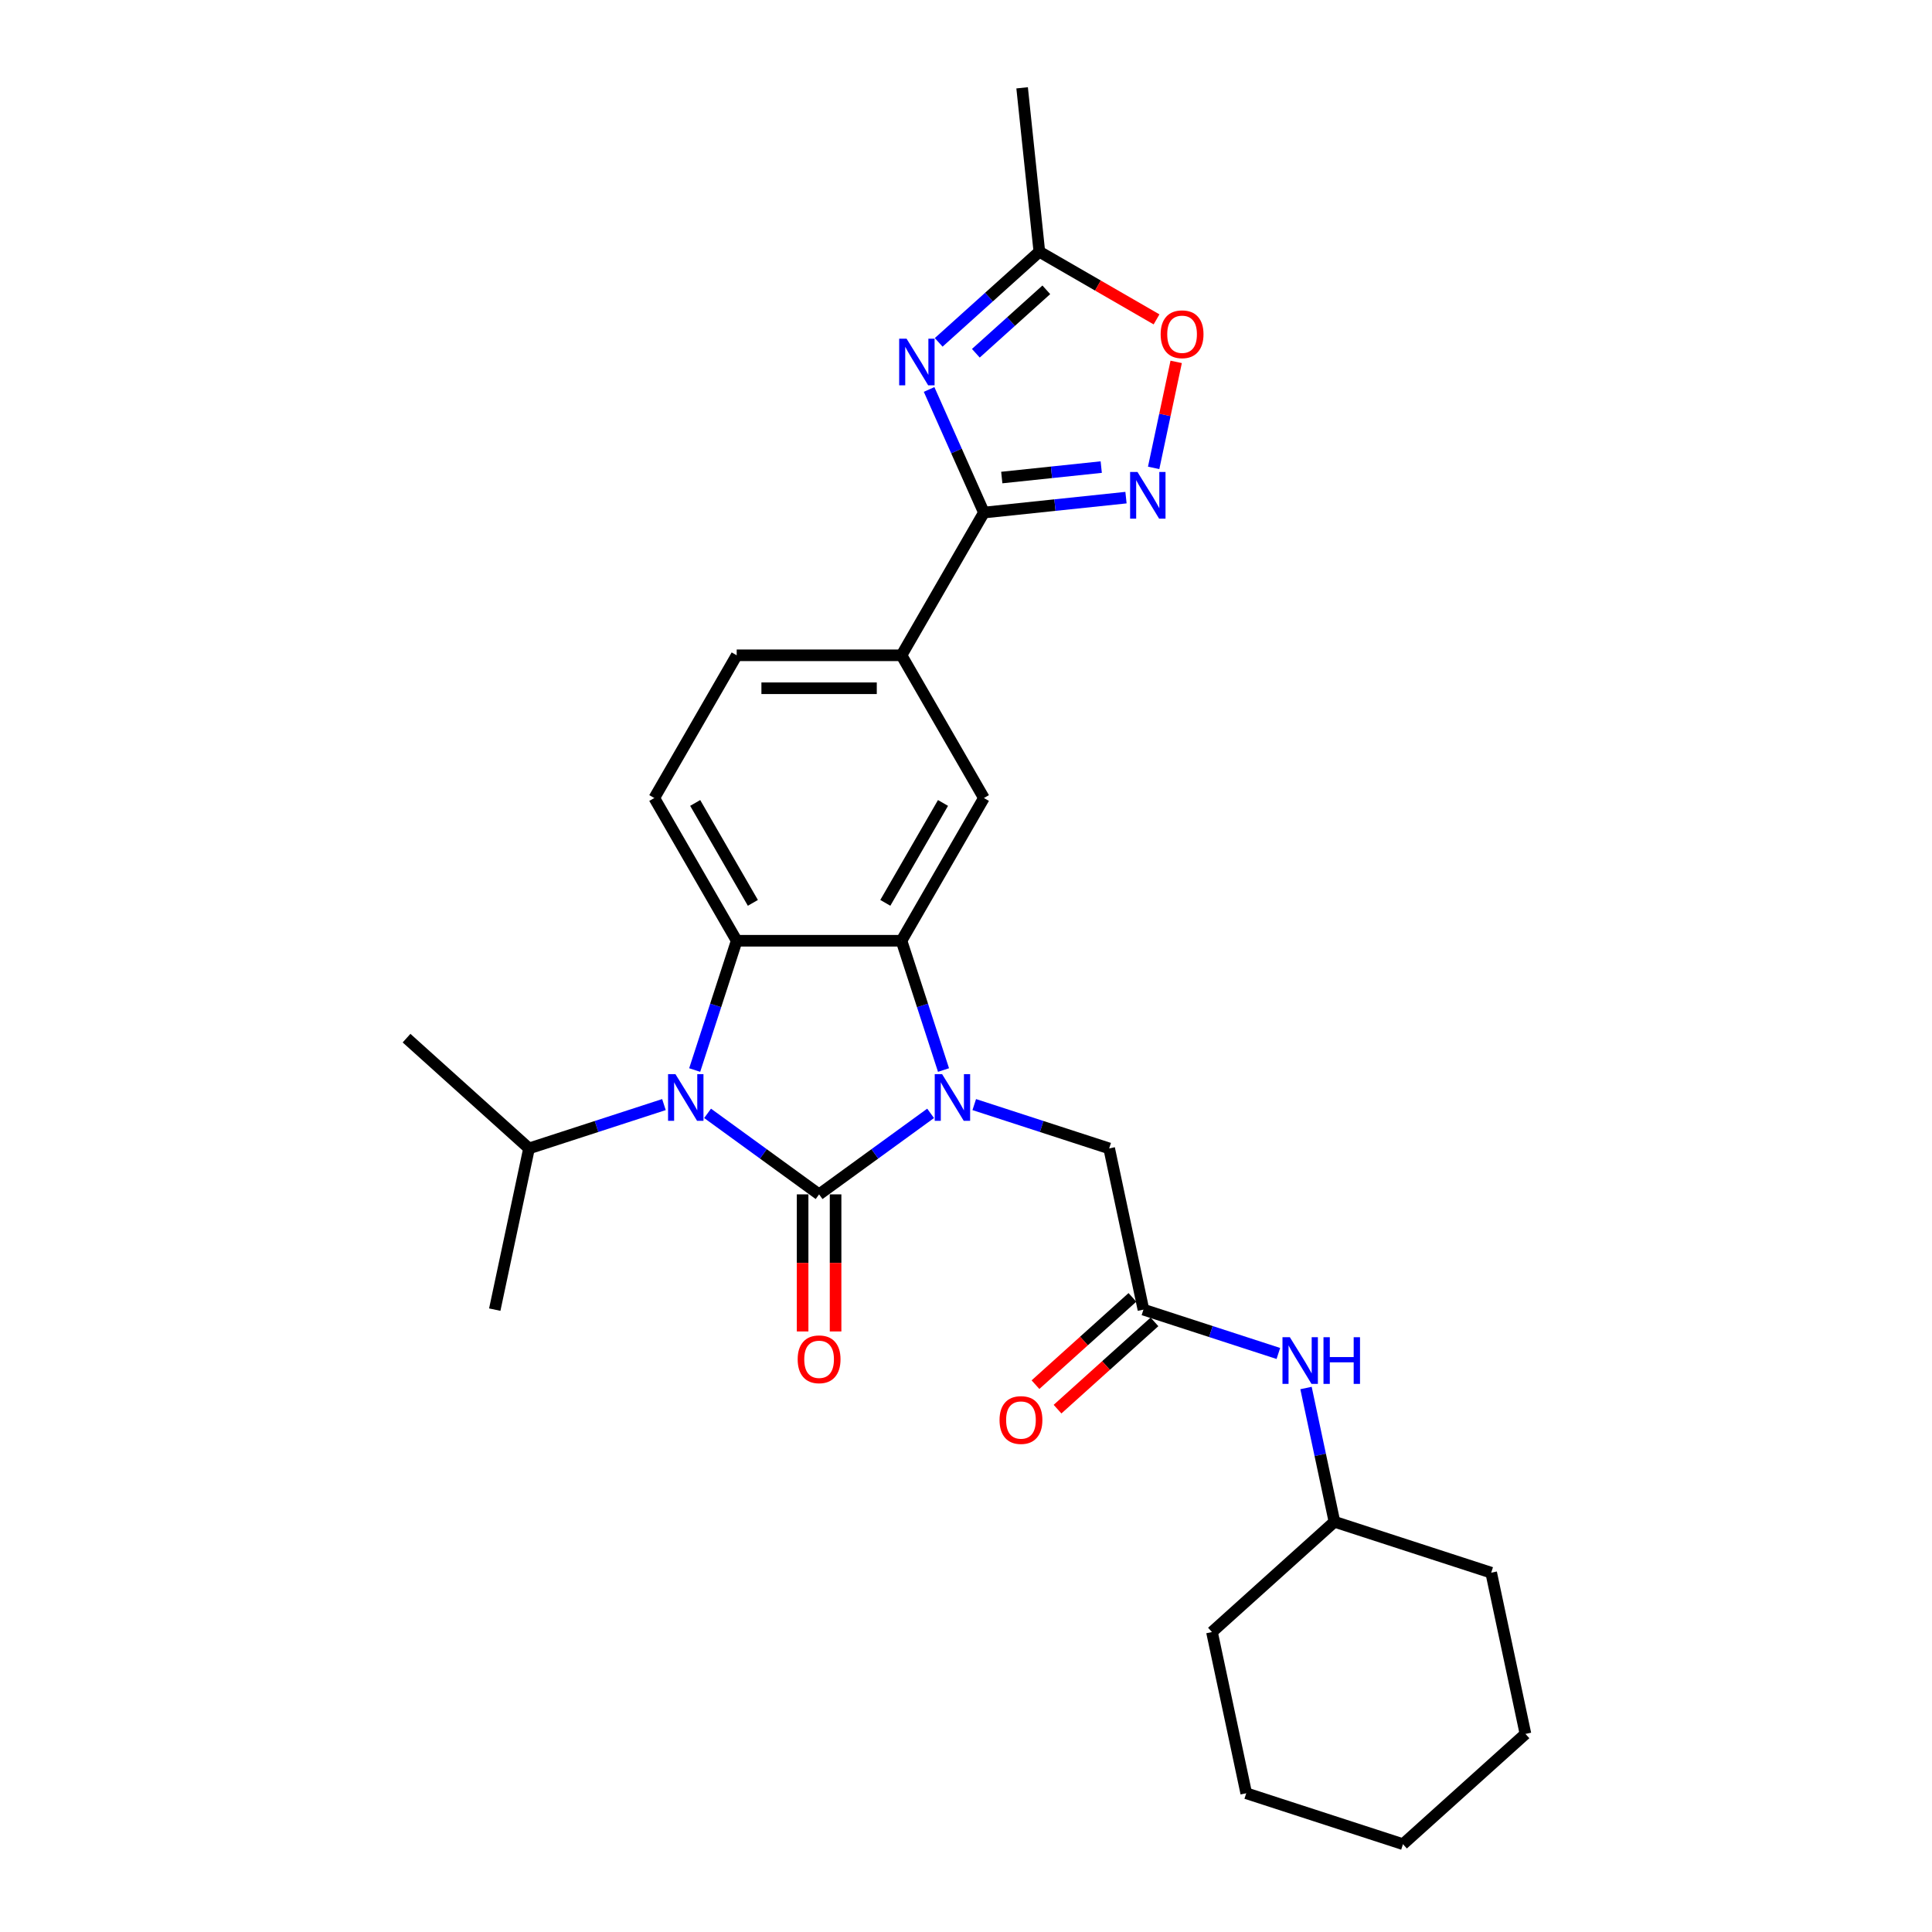 <?xml version='1.0' encoding='iso-8859-1'?>
<svg version='1.1' baseProfile='full'
              xmlns='http://www.w3.org/2000/svg'
                      xmlns:rdkit='http://www.rdkit.org/xml'
                      xmlns:xlink='http://www.w3.org/1999/xlink'
                  xml:space='preserve'
width='1000px' height='1000px' viewBox='0 0 1000 1000'>
<!-- END OF HEADER -->
<rect style='opacity:1.0;fill:#FFFFFF;stroke:none' width='1000' height='1000' x='0' y='0'> </rect>
<path class='bond-0' d='M 423.963,618.202 L 452.823,597.234' style='fill:none;fill-rule:evenodd;stroke:#000000;stroke-width:6px;stroke-linecap:butt;stroke-linejoin:miter;stroke-opacity:1' />
<path class='bond-0' d='M 452.823,597.234 L 481.682,576.267' style='fill:none;fill-rule:evenodd;stroke:#0000FF;stroke-width:6px;stroke-linecap:butt;stroke-linejoin:miter;stroke-opacity:1' />
<path class='bond-1' d='M 423.963,618.202 L 395.104,597.234' style='fill:none;fill-rule:evenodd;stroke:#000000;stroke-width:6px;stroke-linecap:butt;stroke-linejoin:miter;stroke-opacity:1' />
<path class='bond-1' d='M 395.104,597.234 L 366.245,576.267' style='fill:none;fill-rule:evenodd;stroke:#0000FF;stroke-width:6px;stroke-linecap:butt;stroke-linejoin:miter;stroke-opacity:1' />
<path class='bond-14' d='M 415.433,618.202 L 415.433,653.68' style='fill:none;fill-rule:evenodd;stroke:#000000;stroke-width:6px;stroke-linecap:butt;stroke-linejoin:miter;stroke-opacity:1' />
<path class='bond-14' d='M 415.433,653.68 L 415.433,689.158' style='fill:none;fill-rule:evenodd;stroke:#FF0000;stroke-width:6px;stroke-linecap:butt;stroke-linejoin:miter;stroke-opacity:1' />
<path class='bond-14' d='M 432.494,618.202 L 432.494,653.68' style='fill:none;fill-rule:evenodd;stroke:#000000;stroke-width:6px;stroke-linecap:butt;stroke-linejoin:miter;stroke-opacity:1' />
<path class='bond-14' d='M 432.494,653.68 L 432.494,689.158' style='fill:none;fill-rule:evenodd;stroke:#FF0000;stroke-width:6px;stroke-linecap:butt;stroke-linejoin:miter;stroke-opacity:1' />
<path class='bond-2' d='M 488.359,553.849 L 477.487,520.39' style='fill:none;fill-rule:evenodd;stroke:#0000FF;stroke-width:6px;stroke-linecap:butt;stroke-linejoin:miter;stroke-opacity:1' />
<path class='bond-2' d='M 477.487,520.39 L 466.616,486.931' style='fill:none;fill-rule:evenodd;stroke:#000000;stroke-width:6px;stroke-linecap:butt;stroke-linejoin:miter;stroke-opacity:1' />
<path class='bond-11' d='M 504.271,571.731 L 539.189,583.076' style='fill:none;fill-rule:evenodd;stroke:#0000FF;stroke-width:6px;stroke-linecap:butt;stroke-linejoin:miter;stroke-opacity:1' />
<path class='bond-11' d='M 539.189,583.076 L 574.106,594.421' style='fill:none;fill-rule:evenodd;stroke:#000000;stroke-width:6px;stroke-linecap:butt;stroke-linejoin:miter;stroke-opacity:1' />
<path class='bond-3' d='M 359.568,553.849 L 370.439,520.39' style='fill:none;fill-rule:evenodd;stroke:#0000FF;stroke-width:6px;stroke-linecap:butt;stroke-linejoin:miter;stroke-opacity:1' />
<path class='bond-3' d='M 370.439,520.39 L 381.311,486.931' style='fill:none;fill-rule:evenodd;stroke:#000000;stroke-width:6px;stroke-linecap:butt;stroke-linejoin:miter;stroke-opacity:1' />
<path class='bond-16' d='M 343.656,571.731 L 308.738,583.076' style='fill:none;fill-rule:evenodd;stroke:#0000FF;stroke-width:6px;stroke-linecap:butt;stroke-linejoin:miter;stroke-opacity:1' />
<path class='bond-16' d='M 308.738,583.076 L 273.82,594.421' style='fill:none;fill-rule:evenodd;stroke:#000000;stroke-width:6px;stroke-linecap:butt;stroke-linejoin:miter;stroke-opacity:1' />
<path class='bond-7' d='M 466.616,486.931 L 509.268,413.055' style='fill:none;fill-rule:evenodd;stroke:#000000;stroke-width:6px;stroke-linecap:butt;stroke-linejoin:miter;stroke-opacity:1' />
<path class='bond-7' d='M 458.238,467.319 L 488.095,415.606' style='fill:none;fill-rule:evenodd;stroke:#000000;stroke-width:6px;stroke-linecap:butt;stroke-linejoin:miter;stroke-opacity:1' />
<path class='bond-28' d='M 466.616,486.931 L 381.311,486.931' style='fill:none;fill-rule:evenodd;stroke:#000000;stroke-width:6px;stroke-linecap:butt;stroke-linejoin:miter;stroke-opacity:1' />
<path class='bond-13' d='M 381.311,486.931 L 338.658,413.055' style='fill:none;fill-rule:evenodd;stroke:#000000;stroke-width:6px;stroke-linecap:butt;stroke-linejoin:miter;stroke-opacity:1' />
<path class='bond-13' d='M 389.688,467.319 L 359.831,415.606' style='fill:none;fill-rule:evenodd;stroke:#000000;stroke-width:6px;stroke-linecap:butt;stroke-linejoin:miter;stroke-opacity:1' />
<path class='bond-4' d='M 480.899,201.584 L 495.084,233.443' style='fill:none;fill-rule:evenodd;stroke:#0000FF;stroke-width:6px;stroke-linecap:butt;stroke-linejoin:miter;stroke-opacity:1' />
<path class='bond-4' d='M 495.084,233.443 L 509.268,265.302' style='fill:none;fill-rule:evenodd;stroke:#000000;stroke-width:6px;stroke-linecap:butt;stroke-linejoin:miter;stroke-opacity:1' />
<path class='bond-8' d='M 485.866,177.203 L 511.916,153.747' style='fill:none;fill-rule:evenodd;stroke:#0000FF;stroke-width:6px;stroke-linecap:butt;stroke-linejoin:miter;stroke-opacity:1' />
<path class='bond-8' d='M 511.916,153.747 L 537.966,130.292' style='fill:none;fill-rule:evenodd;stroke:#000000;stroke-width:6px;stroke-linecap:butt;stroke-linejoin:miter;stroke-opacity:1' />
<path class='bond-8' d='M 505.097,182.845 L 523.332,166.426' style='fill:none;fill-rule:evenodd;stroke:#0000FF;stroke-width:6px;stroke-linecap:butt;stroke-linejoin:miter;stroke-opacity:1' />
<path class='bond-8' d='M 523.332,166.426 L 541.567,150.008' style='fill:none;fill-rule:evenodd;stroke:#000000;stroke-width:6px;stroke-linecap:butt;stroke-linejoin:miter;stroke-opacity:1' />
<path class='bond-5' d='M 509.268,265.302 L 466.616,339.179' style='fill:none;fill-rule:evenodd;stroke:#000000;stroke-width:6px;stroke-linecap:butt;stroke-linejoin:miter;stroke-opacity:1' />
<path class='bond-6' d='M 509.268,265.302 L 546.04,261.437' style='fill:none;fill-rule:evenodd;stroke:#000000;stroke-width:6px;stroke-linecap:butt;stroke-linejoin:miter;stroke-opacity:1' />
<path class='bond-6' d='M 546.04,261.437 L 582.811,257.573' style='fill:none;fill-rule:evenodd;stroke:#0000FF;stroke-width:6px;stroke-linecap:butt;stroke-linejoin:miter;stroke-opacity:1' />
<path class='bond-6' d='M 518.516,247.175 L 544.257,244.47' style='fill:none;fill-rule:evenodd;stroke:#000000;stroke-width:6px;stroke-linecap:butt;stroke-linejoin:miter;stroke-opacity:1' />
<path class='bond-6' d='M 544.257,244.47 L 569.997,241.764' style='fill:none;fill-rule:evenodd;stroke:#0000FF;stroke-width:6px;stroke-linecap:butt;stroke-linejoin:miter;stroke-opacity:1' />
<path class='bond-9' d='M 597.127,242.174 L 602.958,214.739' style='fill:none;fill-rule:evenodd;stroke:#0000FF;stroke-width:6px;stroke-linecap:butt;stroke-linejoin:miter;stroke-opacity:1' />
<path class='bond-9' d='M 602.958,214.739 L 608.789,187.305' style='fill:none;fill-rule:evenodd;stroke:#FF0000;stroke-width:6px;stroke-linecap:butt;stroke-linejoin:miter;stroke-opacity:1' />
<path class='bond-10' d='M 509.268,413.055 L 466.616,339.179' style='fill:none;fill-rule:evenodd;stroke:#000000;stroke-width:6px;stroke-linecap:butt;stroke-linejoin:miter;stroke-opacity:1' />
<path class='bond-20' d='M 537.966,130.292 L 529.049,45.455' style='fill:none;fill-rule:evenodd;stroke:#000000;stroke-width:6px;stroke-linecap:butt;stroke-linejoin:miter;stroke-opacity:1' />
<path class='bond-30' d='M 537.966,130.292 L 568.293,147.801' style='fill:none;fill-rule:evenodd;stroke:#000000;stroke-width:6px;stroke-linecap:butt;stroke-linejoin:miter;stroke-opacity:1' />
<path class='bond-30' d='M 568.293,147.801 L 598.62,165.311' style='fill:none;fill-rule:evenodd;stroke:#FF0000;stroke-width:6px;stroke-linecap:butt;stroke-linejoin:miter;stroke-opacity:1' />
<path class='bond-29' d='M 466.616,339.179 L 381.311,339.179' style='fill:none;fill-rule:evenodd;stroke:#000000;stroke-width:6px;stroke-linecap:butt;stroke-linejoin:miter;stroke-opacity:1' />
<path class='bond-29' d='M 453.82,356.239 L 394.107,356.239' style='fill:none;fill-rule:evenodd;stroke:#000000;stroke-width:6px;stroke-linecap:butt;stroke-linejoin:miter;stroke-opacity:1' />
<path class='bond-12' d='M 574.106,594.421 L 591.842,677.862' style='fill:none;fill-rule:evenodd;stroke:#000000;stroke-width:6px;stroke-linecap:butt;stroke-linejoin:miter;stroke-opacity:1' />
<path class='bond-15' d='M 591.842,677.862 L 626.76,689.208' style='fill:none;fill-rule:evenodd;stroke:#000000;stroke-width:6px;stroke-linecap:butt;stroke-linejoin:miter;stroke-opacity:1' />
<path class='bond-15' d='M 626.76,689.208 L 661.678,700.553' style='fill:none;fill-rule:evenodd;stroke:#0000FF;stroke-width:6px;stroke-linecap:butt;stroke-linejoin:miter;stroke-opacity:1' />
<path class='bond-18' d='M 586.134,671.523 L 561.048,694.11' style='fill:none;fill-rule:evenodd;stroke:#000000;stroke-width:6px;stroke-linecap:butt;stroke-linejoin:miter;stroke-opacity:1' />
<path class='bond-18' d='M 561.048,694.11 L 535.962,716.698' style='fill:none;fill-rule:evenodd;stroke:#FF0000;stroke-width:6px;stroke-linecap:butt;stroke-linejoin:miter;stroke-opacity:1' />
<path class='bond-18' d='M 597.55,684.202 L 572.464,706.789' style='fill:none;fill-rule:evenodd;stroke:#000000;stroke-width:6px;stroke-linecap:butt;stroke-linejoin:miter;stroke-opacity:1' />
<path class='bond-18' d='M 572.464,706.789 L 547.379,729.376' style='fill:none;fill-rule:evenodd;stroke:#FF0000;stroke-width:6px;stroke-linecap:butt;stroke-linejoin:miter;stroke-opacity:1' />
<path class='bond-17' d='M 338.658,413.055 L 381.311,339.179' style='fill:none;fill-rule:evenodd;stroke:#000000;stroke-width:6px;stroke-linecap:butt;stroke-linejoin:miter;stroke-opacity:1' />
<path class='bond-19' d='M 675.993,718.435 L 683.35,753.049' style='fill:none;fill-rule:evenodd;stroke:#0000FF;stroke-width:6px;stroke-linecap:butt;stroke-linejoin:miter;stroke-opacity:1' />
<path class='bond-19' d='M 683.35,753.049 L 690.708,787.664' style='fill:none;fill-rule:evenodd;stroke:#000000;stroke-width:6px;stroke-linecap:butt;stroke-linejoin:miter;stroke-opacity:1' />
<path class='bond-21' d='M 273.82,594.421 L 210.426,537.341' style='fill:none;fill-rule:evenodd;stroke:#000000;stroke-width:6px;stroke-linecap:butt;stroke-linejoin:miter;stroke-opacity:1' />
<path class='bond-22' d='M 273.82,594.421 L 256.084,677.862' style='fill:none;fill-rule:evenodd;stroke:#000000;stroke-width:6px;stroke-linecap:butt;stroke-linejoin:miter;stroke-opacity:1' />
<path class='bond-23' d='M 690.708,787.664 L 627.314,844.744' style='fill:none;fill-rule:evenodd;stroke:#000000;stroke-width:6px;stroke-linecap:butt;stroke-linejoin:miter;stroke-opacity:1' />
<path class='bond-24' d='M 690.708,787.664 L 771.838,814.024' style='fill:none;fill-rule:evenodd;stroke:#000000;stroke-width:6px;stroke-linecap:butt;stroke-linejoin:miter;stroke-opacity:1' />
<path class='bond-26' d='M 627.314,844.744 L 645.05,928.185' style='fill:none;fill-rule:evenodd;stroke:#000000;stroke-width:6px;stroke-linecap:butt;stroke-linejoin:miter;stroke-opacity:1' />
<path class='bond-25' d='M 771.838,814.024 L 789.574,897.465' style='fill:none;fill-rule:evenodd;stroke:#000000;stroke-width:6px;stroke-linecap:butt;stroke-linejoin:miter;stroke-opacity:1' />
<path class='bond-27' d='M 789.574,897.465 L 726.18,954.545' style='fill:none;fill-rule:evenodd;stroke:#000000;stroke-width:6px;stroke-linecap:butt;stroke-linejoin:miter;stroke-opacity:1' />
<path class='bond-31' d='M 645.05,928.185 L 726.18,954.545' style='fill:none;fill-rule:evenodd;stroke:#000000;stroke-width:6px;stroke-linecap:butt;stroke-linejoin:miter;stroke-opacity:1' />
<path  class='atom-1' d='M 487.636 555.982
L 495.553 568.777
Q 496.337 570.04, 497.6 572.326
Q 498.862 574.612, 498.931 574.749
L 498.931 555.982
L 502.138 555.982
L 502.138 580.14
L 498.828 580.14
L 490.332 566.15
Q 489.342 564.512, 488.285 562.635
Q 487.261 560.759, 486.954 560.179
L 486.954 580.14
L 483.815 580.14
L 483.815 555.982
L 487.636 555.982
' fill='#0000FF'/>
<path  class='atom-2' d='M 349.61 555.982
L 357.526 568.777
Q 358.311 570.04, 359.574 572.326
Q 360.836 574.612, 360.904 574.749
L 360.904 555.982
L 364.112 555.982
L 364.112 580.14
L 360.802 580.14
L 352.306 566.15
Q 351.316 564.512, 350.258 562.635
Q 349.235 560.759, 348.928 560.179
L 348.928 580.14
L 345.788 580.14
L 345.788 555.982
L 349.61 555.982
' fill='#0000FF'/>
<path  class='atom-5' d='M 469.232 175.293
L 477.148 188.089
Q 477.933 189.351, 479.195 191.638
Q 480.458 193.924, 480.526 194.06
L 480.526 175.293
L 483.733 175.293
L 483.733 199.452
L 480.424 199.452
L 471.927 185.461
Q 470.938 183.824, 469.88 181.947
Q 468.856 180.07, 468.549 179.49
L 468.549 199.452
L 465.41 199.452
L 465.41 175.293
L 469.232 175.293
' fill='#0000FF'/>
<path  class='atom-7' d='M 588.766 244.306
L 596.682 257.102
Q 597.467 258.365, 598.729 260.651
Q 599.992 262.937, 600.06 263.073
L 600.06 244.306
L 603.268 244.306
L 603.268 268.465
L 599.958 268.465
L 591.461 254.475
Q 590.472 252.837, 589.414 250.96
Q 588.39 249.083, 588.083 248.503
L 588.083 268.465
L 584.944 268.465
L 584.944 244.306
L 588.766 244.306
' fill='#0000FF'/>
<path  class='atom-10' d='M 600.752 173.013
Q 600.752 167.212, 603.618 163.971
Q 606.485 160.729, 611.842 160.729
Q 617.199 160.729, 620.065 163.971
Q 622.931 167.212, 622.931 173.013
Q 622.931 178.882, 620.031 182.226
Q 617.131 185.536, 611.842 185.536
Q 606.519 185.536, 603.618 182.226
Q 600.752 178.916, 600.752 173.013
M 611.842 182.806
Q 615.527 182.806, 617.506 180.349
Q 619.519 177.858, 619.519 173.013
Q 619.519 168.27, 617.506 165.881
Q 615.527 163.459, 611.842 163.459
Q 608.157 163.459, 606.143 165.847
Q 604.164 168.236, 604.164 173.013
Q 604.164 177.892, 606.143 180.349
Q 608.157 182.806, 611.842 182.806
' fill='#FF0000'/>
<path  class='atom-15' d='M 412.874 703.575
Q 412.874 697.774, 415.74 694.533
Q 418.606 691.291, 423.963 691.291
Q 429.32 691.291, 432.187 694.533
Q 435.053 697.774, 435.053 703.575
Q 435.053 709.444, 432.153 712.788
Q 429.252 716.098, 423.963 716.098
Q 418.64 716.098, 415.74 712.788
Q 412.874 709.478, 412.874 703.575
M 423.963 713.368
Q 427.648 713.368, 429.628 710.911
Q 431.641 708.42, 431.641 703.575
Q 431.641 698.832, 429.628 696.443
Q 427.648 694.021, 423.963 694.021
Q 420.278 694.021, 418.265 696.409
Q 416.286 698.798, 416.286 703.575
Q 416.286 708.454, 418.265 710.911
Q 420.278 713.368, 423.963 713.368
' fill='#FF0000'/>
<path  class='atom-16' d='M 667.632 692.144
L 675.548 704.94
Q 676.333 706.202, 677.596 708.488
Q 678.858 710.774, 678.926 710.911
L 678.926 692.144
L 682.134 692.144
L 682.134 716.302
L 678.824 716.302
L 670.328 702.312
Q 669.338 700.674, 668.28 698.798
Q 667.257 696.921, 666.949 696.341
L 666.949 716.302
L 663.81 716.302
L 663.81 692.144
L 667.632 692.144
' fill='#0000FF'/>
<path  class='atom-16' d='M 685.034 692.144
L 688.31 692.144
L 688.31 702.415
L 700.662 702.415
L 700.662 692.144
L 703.938 692.144
L 703.938 716.302
L 700.662 716.302
L 700.662 705.144
L 688.31 705.144
L 688.31 716.302
L 685.034 716.302
L 685.034 692.144
' fill='#0000FF'/>
<path  class='atom-19' d='M 517.359 735.011
Q 517.359 729.21, 520.225 725.968
Q 523.091 722.727, 528.448 722.727
Q 533.805 722.727, 536.672 725.968
Q 539.538 729.21, 539.538 735.011
Q 539.538 740.88, 536.638 744.224
Q 533.737 747.533, 528.448 747.533
Q 523.125 747.533, 520.225 744.224
Q 517.359 740.914, 517.359 735.011
M 528.448 744.804
Q 532.133 744.804, 534.112 742.347
Q 536.126 739.856, 536.126 735.011
Q 536.126 730.268, 534.112 727.879
Q 532.133 725.457, 528.448 725.457
Q 524.763 725.457, 522.75 727.845
Q 520.771 730.234, 520.771 735.011
Q 520.771 739.89, 522.75 742.347
Q 524.763 744.804, 528.448 744.804
' fill='#FF0000'/>
</svg>
